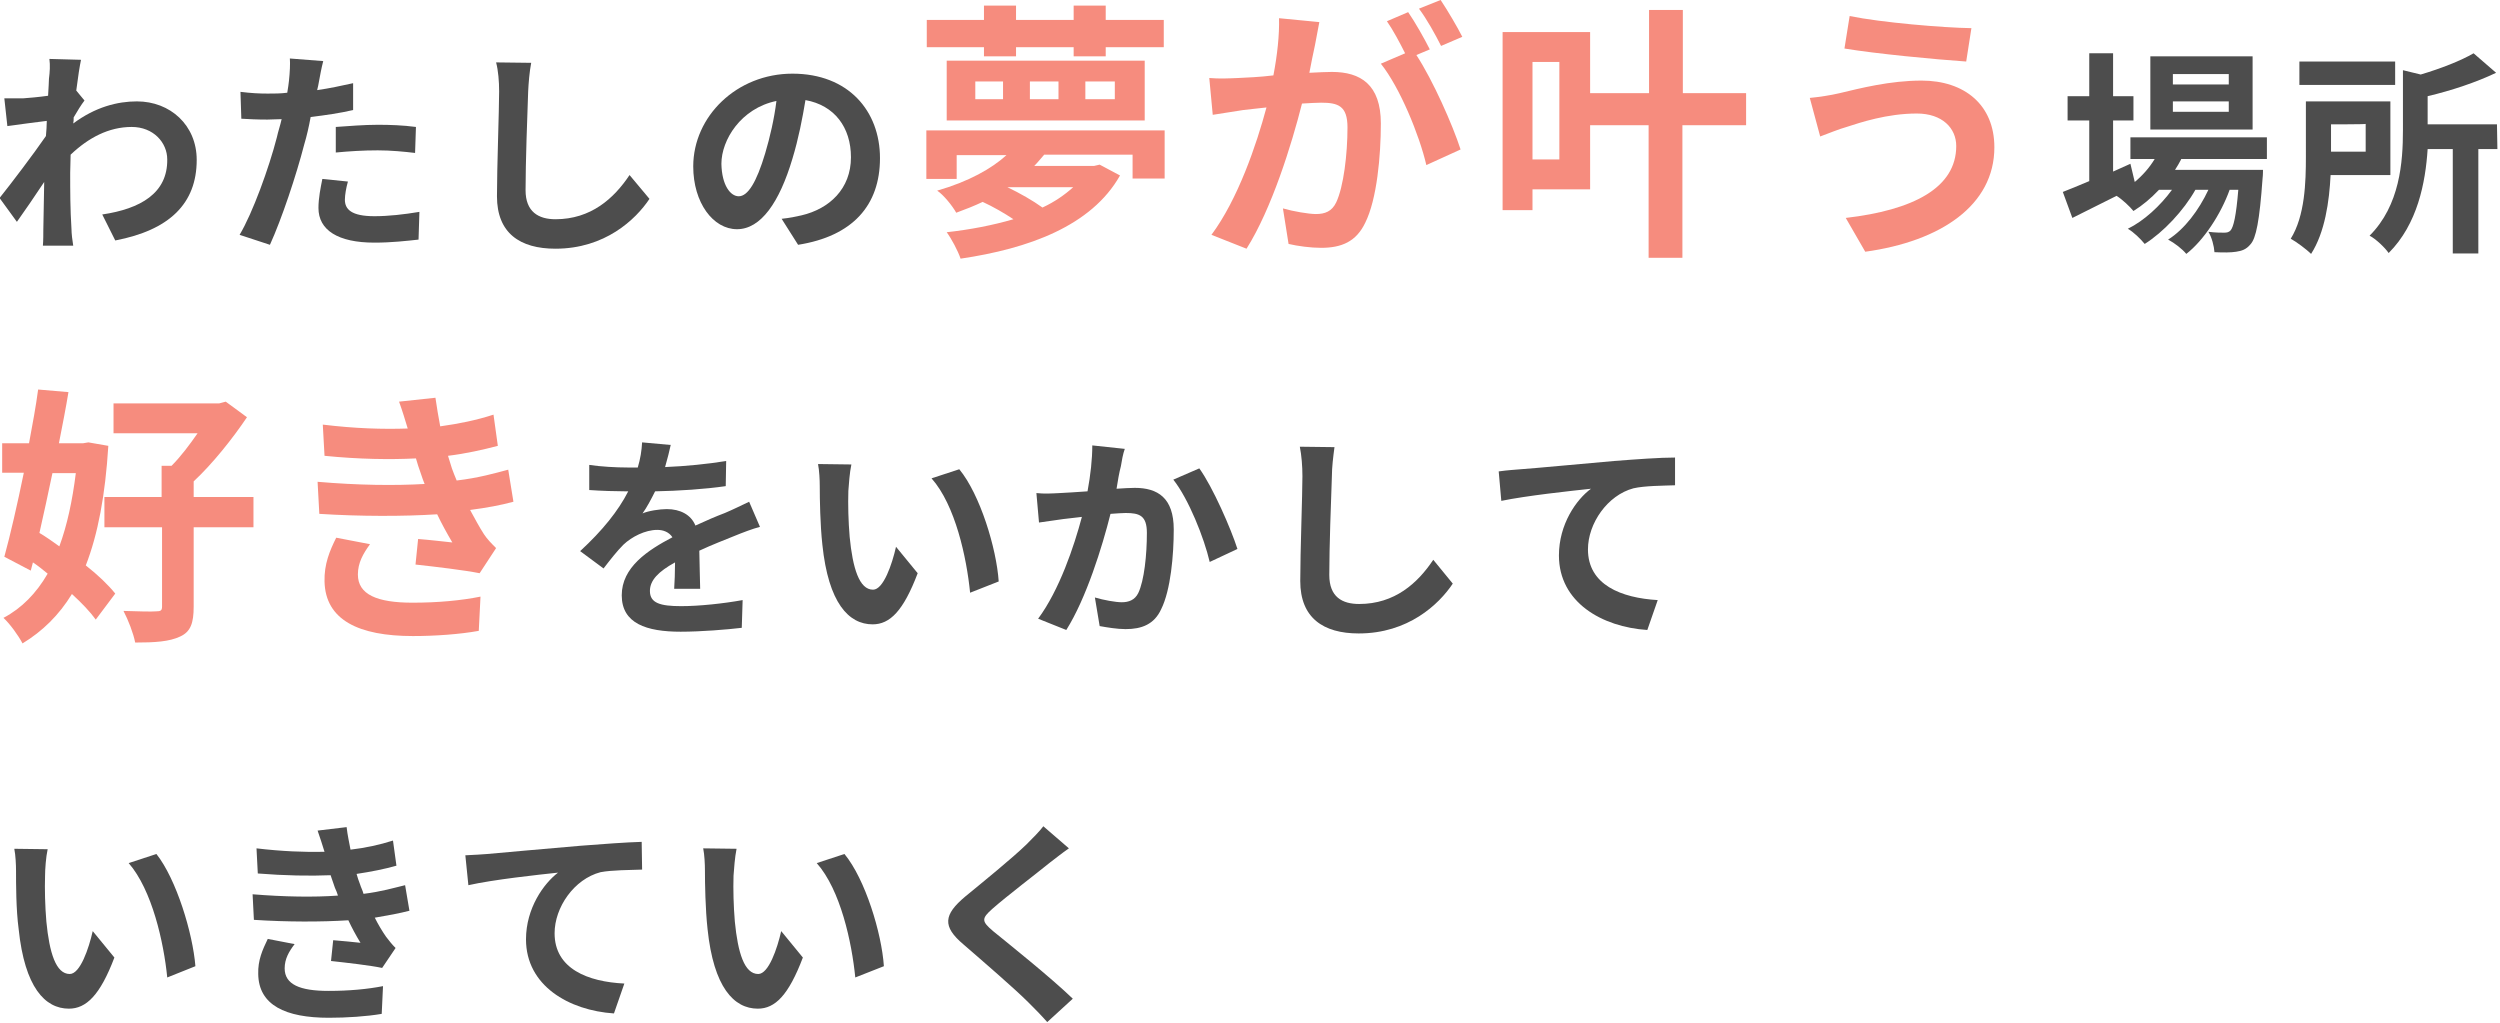 <?xml version="1.0" encoding="utf-8"?>
<svg version="1.1" id="_レイヤー_2" xmlns="http://www.w3.org/2000/svg" xmlns:xlink="http://www.w3.org/1999/xlink" x="0px"
	 y="0px" viewBox="0 0 577 236" style="enable-background:new 0 0 577 236;" xml:space="preserve">
<style type="text/css">
	.st0{fill:#4D4D4D;}
	.st1{fill:#F68C7E;}
</style>
<g id="_レイヤー_2-2">
	<path class="st0" d="M11.4,13.6l7.3,0.2c-0.3,1.4-0.7,3.9-1.1,7.1l1.9,2.3c-0.7,0.9-1.7,2.5-2.5,3.9c0,0.5,0,1-0.1,1.4
		c5.1-3.8,10.2-5.1,14.7-5.1c7.7,0,13.8,5.5,13.8,13.5c0,10.1-6.3,16.2-18.8,18.6l-3-6c8.8-1.3,15.1-4.9,15-12.7
		c0-3.9-3.2-7.5-8.2-7.5c-5.3,0-10,2.5-14.1,6.4c0,1.5-0.1,2.9-0.1,4.2c0,4.1,0,8.3,0.3,13c0,0.9,0.2,2.7,0.4,3.8H9.9
		c0.1-1.1,0.1-2.9,0.1-3.7c0.1-3.9,0.1-6.8,0.2-11c-2.1,3.2-4.6,6.8-6.3,9.2l-4-5.5c2.8-3.5,7.8-10.1,10.7-14.3
		c0.1-1.2,0.2-2.4,0.2-3.5c-2.4,0.3-6.3,0.8-9.1,1.2l-0.7-6.4c1.5,0,2.6,0,4.3,0c1.4-0.1,3.7-0.3,5.8-0.6c0.1-1.9,0.2-3.3,0.2-3.9
		C11.5,16.6,11.6,15.1,11.4,13.6z"/>
	<path class="st0" d="M73.6,18.9c-0.1,0.5-0.2,1.2-0.4,1.9c2.8-0.4,5.6-1,8.3-1.6v6.2c-3,0.7-6.4,1.2-9.8,1.6
		c-0.4,2.2-0.9,4.4-1.5,6.4c-1.8,7-5.2,17.2-7.9,23.1l-7-2.3c3-5,6.8-15.5,8.6-22.5c0.3-1.4,0.8-2.8,1.1-4.2c-1.2,0-2.2,0.1-3.3,0.1
		c-2.4,0-4.3-0.1-6-0.2l-0.2-6.2c2.5,0.3,4.2,0.4,6.3,0.4c1.5,0,3,0,4.5-0.2c0.2-1.1,0.3-2,0.4-2.8c0.2-1.9,0.3-3.9,0.2-5.1l7.7,0.6
		C74.2,15.6,73.8,17.8,73.6,18.9z M79.6,46.1c0,2.2,1.5,3.8,6.8,3.8c3.3,0,6.8-0.4,10.4-1l-0.2,6.4c-2.8,0.3-6.2,0.7-10.2,0.7
		c-8.4,0-12.9-2.9-12.9-8c0-2.3,0.5-4.7,0.9-6.7l5.9,0.6C79.9,43.3,79.6,45,79.6,46.1z M87.2,28.8c2.8,0,5.8,0.1,8.8,0.5l-0.2,6
		c-2.5-0.3-5.6-0.6-8.6-0.6c-3.4,0-6.5,0.2-9.7,0.5v-5.9C80.4,29.1,84,28.8,87.2,28.8z"/>
	<path class="st0" d="M121.9,21.1c-0.2,5.4-0.6,16.6-0.6,22.8c0,5,3,6.7,6.9,6.7c8.2,0,13.5-4.8,17.1-10.2l4.6,5.5
		c-3.2,4.8-10.3,11.5-21.7,11.5c-8.2,0-13.5-3.6-13.5-12.1c0-6.7,0.5-19.9,0.5-24.2c0-2.3-0.2-4.8-0.7-6.7l8.1,0.1
		C122.2,16.6,122,19.1,121.9,21.1z"/>
	<path class="st0" d="M184.2,56.5l-3.8-6c1.9-0.2,3.3-0.5,4.6-0.8c6.4-1.5,11.4-6.1,11.4-13.4c0-6.9-3.8-12-10.5-13.2
		c-0.7,4.2-1.6,8.9-3,13.5c-3,10.1-7.3,16.3-12.8,16.3s-10.1-6.1-10.1-14.5c0-11.5,10-21.4,22.9-21.4s20.2,8.6,20.2,19.5
		S196.8,54.5,184.2,56.5L184.2,56.5z M170.5,45.3c2.1,0,4.1-3.2,6.1-9.9c1.1-3.7,2.1-8,2.6-12.1c-8.2,1.7-12.7,9-12.7,14.5
		C166.6,42.8,168.6,45.3,170.5,45.3z"/>
	<path class="st1" d="M268.8,30.1v11.1h-7.4v-5.5h-20.4c-0.8,0.9-1.5,1.8-2.3,2.6h13.8l1.3-0.3l4.7,2.5
		c-6.6,11.7-21.2,16.9-36.8,19.2c-0.6-1.8-2.1-4.6-3.2-6.1c5.4-0.6,10.6-1.6,15.4-3c-2.1-1.4-4.7-2.9-7.1-4
		c-1.9,0.9-3.9,1.7-6.1,2.5c-0.9-1.6-2.9-4.1-4.4-5.1c7.3-2.1,12.6-5.1,16-8.2h-11.5v5.5h-7V30.1L268.8,30.1L268.8,30.1z
		 M227.1,10.9h-13.2V4.6h13.2V1.3h7.4v3.3h13.3V1.3h7.4v3.3h13.4v6.3h-13.4V13h-7.4v-2.1h-13.3V13h-7.4V10.9z M218.5,14h45.7v13.8
		h-45.7C218.5,27.8,218.5,14,218.5,14z M225.1,22.9h6.4v-4.1h-6.4C225.1,18.8,225.1,22.9,225.1,22.9z M232.5,43.2
		c2.9,1.4,5.9,3.1,8.1,4.7c2.8-1.3,5.1-2.9,7.1-4.7H232.5L232.5,43.2z M237.7,22.9h6.6v-4.1h-6.6C237.7,18.8,237.7,22.9,237.7,22.9z
		 M250.5,22.9h6.8v-4.1h-6.8C250.5,18.8,250.5,22.9,250.5,22.9z"/>
	<path class="st1" d="M303.5,10.4c-0.4,1.9-0.9,4.2-1.3,6.4c2.1-0.1,3.9-0.2,5.2-0.2c6.6,0,11.3,2.9,11.3,11.9
		c0,7.4-0.9,17.5-3.6,22.9c-2.1,4.4-5.5,5.8-10.2,5.8c-2.4,0-5.4-0.4-7.5-0.9l-1.3-8.2c2.4,0.7,6,1.3,7.6,1.3c2.1,0,3.7-0.6,4.7-2.7
		c1.7-3.6,2.6-11.1,2.6-17.3c0-5-2.2-5.7-6.1-5.7c-1,0-2.6,0.1-4.4,0.2c-2.4,9.5-7,24.3-12.8,33.5l-8.1-3.2
		c6.1-8.2,10.4-20.8,12.7-29.4c-2.2,0.2-4.2,0.5-5.4,0.6c-1.8,0.3-5.1,0.8-7,1.1l-0.8-8.5c2.3,0.2,4.4,0.1,6.7,0
		c1.9-0.1,4.9-0.2,8.1-0.6c0.9-4.7,1.4-9.3,1.3-13.2l9.3,0.9C304.2,6.8,303.8,8.8,303.5,10.4L303.5,10.4z M330,11.4l-3.1,1.3
		c3.8,5.8,8.4,16.2,10.2,21.8l-7.9,3.6c-1.6-6.9-6.1-17.9-10.5-23.4l5.6-2.4c-1.2-2.4-2.8-5.4-4.2-7.4l4.9-2.1
		C326.6,5.1,328.8,9,330,11.4L330,11.4z M337.5,8.5l-4.9,2.1c-1.3-2.6-3.3-6.2-5.1-8.6l5-2C334.1,2.4,336.4,6.3,337.5,8.5z"/>
	<path class="st1" d="M403,28.9h-14.7v30.6h-7.8V28.9H367v14.8h-13.3v4.8h-6.9V7.4H367v14.1h13.6V2.3h7.8v19.2H403V28.9L403,28.9z
		 M359.9,14.3h-6.2v22.5h6.2V14.3z"/>
	<path class="st1" d="M442.4,26.2c-6.9,0-13.1,2.1-16.2,3.1c-1.8,0.5-4.2,1.5-6.1,2.2l-2.4-8.9c2.1-0.2,4.8-0.6,6.9-1.1
		c4.6-1.1,11.6-2.9,18.9-2.9c9.9,0,16.8,5.6,16.8,15.4c0,13.4-12.4,21.7-29.8,24.1l-4.5-7.8c15.5-1.8,25.5-6.9,25.5-16.6
		C451.5,29.6,448.3,26.2,442.4,26.2L442.4,26.2z M455,6.5l-1.2,7.7c-7.3-0.5-20.9-1.8-28.1-3l1.2-7.5C434.2,5.2,448.4,6.4,455,6.5z"
		/>
	<path class="st0" d="M503.4,36.8c-0.4,0.8-0.9,1.6-1.4,2.4h20.3c0,0,0,1.3-0.1,2c-0.7,9.8-1.5,13.8-2.8,15.2c-1,1.2-2,1.5-3.3,1.7
		c-1.2,0.2-3,0.2-5,0.1c-0.1-1.4-0.6-3.4-1.4-4.7c1.6,0.2,2.9,0.2,3.6,0.2c0.7,0,1.1-0.1,1.5-0.5c0.7-0.8,1.3-3.3,1.8-9.4h-2
		c-2,5.6-6,11.7-10,14.8c-1-1.2-2.7-2.5-4.2-3.3c3.8-2.4,7.1-6.8,9.3-11.5h-3c-2.7,4.8-7.4,9.8-11.7,12.5c-1-1.2-2.5-2.7-3.9-3.5
		c3.7-1.8,7.5-5.3,10.2-9h-3c-1.9,2-3.8,3.6-5.9,4.9c-0.8-1-2.6-2.7-3.9-3.5c-3.6,1.8-7.2,3.6-10.2,5.1l-2.2-6
		c1.7-0.7,3.8-1.5,6.1-2.5V27.8h-5v-5.6h5v-9.9h5.5v9.9h4.7v5.6h-4.7v11.8l4-1.8l1,4.2c1.8-1.5,3.4-3.3,4.6-5.3h-5.6v-5h31.5v5
		H503.4L503.4,36.8z M519.9,29.9h-23.6V13h23.6C519.9,13,519.9,29.9,519.9,29.9z M514.4,17.1h-12.9v2.4h12.9V17.1z M514.4,23.4
		h-12.9v2.4h12.9V23.4z"/>
	<path class="st0" d="M537.9,40.4c-0.3,6.1-1.3,13.2-4.5,18.2c-1-1-3.4-2.8-4.7-3.5c3.3-5.3,3.5-13.1,3.5-18.9V23.4h19.5v17
		C551.8,40.4,537.9,40.4,537.9,40.4z M552.8,19.6h-22.1v-5.4h22.1V19.6z M538,28.7V35h8v-6.4C546.1,28.7,538,28.7,538,28.7z
		 M576.4,34.4H572v24.1h-5.9V34.4h-5.8c-0.5,7.7-2.3,17.3-9,24c-0.8-1.2-3-3.3-4.4-4c7-7,7.7-17,7.7-24.4V16.2l4.1,1
		c4.7-1.4,9.3-3.2,12.2-4.9l5.2,4.5c-4.6,2.2-10.3,4.1-15.8,5.4v6.5h16L576.4,34.4L576.4,34.4z"/>
	<path class="st0" d="M10.4,202.1c-0.1,3.2,0,7,0.3,10.6c0.7,7.2,2.2,12.1,5.4,12.1c2.4,0,4.4-5.9,5.3-9.9l5,6.1
		c-3.3,8.7-6.5,11.8-10.5,11.8c-5.5,0-10.2-4.9-11.6-18.4C3.7,209.9,3.7,204,3.7,201c0-1.4-0.1-3.6-0.4-5.1L11,196
		C10.6,197.8,10.4,200.7,10.4,202.1z M45.1,223l-6.5,2.6c-0.8-8.1-3.5-20.2-8.9-26.4l6.4-2.1C40.7,202.9,44.5,215.4,45.1,223z"/>
	<path class="st0" d="M78,206.7c-0.2-0.6-0.4-1.2-0.7-1.8c-0.4-1.1-0.7-2.1-1-2.9c-4.7,0.2-10.6,0.1-16.8-0.4l-0.3-5.8
		c5.9,0.7,11.1,0.9,15.7,0.8c-0.5-1.6-1-3.2-1.6-4.9l6.7-0.8c0.2,1.8,0.6,3.6,0.9,5.2c3.4-0.4,6.7-1.1,9.8-2.1l0.8,5.8
		c-2.8,0.8-5.9,1.4-9.2,1.9c0.2,0.8,0.5,1.6,0.8,2.4c0.2,0.7,0.6,1.4,0.8,2.2c4.1-0.5,7.1-1.4,9.6-2l1,5.9c-2.3,0.6-5,1.1-8,1.6
		c0.8,1.6,1.7,3.1,2.6,4.4c0.7,0.9,1.3,1.7,2.2,2.6l-3.1,4.6c-2.8-0.6-8.2-1.2-11.8-1.6l0.5-4.8c2.1,0.2,4.8,0.4,6.3,0.6
		c-1.1-1.8-2-3.5-2.8-5.2c-6.2,0.4-14.2,0.4-21.8-0.1l-0.3-5.9C65.7,207,72.5,207.1,78,206.7L78,206.7z M65.7,223.5
		c0,3.7,3.5,5.2,10.1,5.2c4.8,0,9-0.4,12.6-1.1l-0.3,6.4c-3.5,0.6-8.1,0.9-12.2,0.9c-10,0-16.2-2.9-16.3-10.1
		c-0.1-3.2,1-5.6,2.2-8.1l6.2,1.2C66.7,219.6,65.7,221.3,65.7,223.5L65.7,223.5z"/>
	<path class="st0" d="M112.5,197.1c4.2-0.4,12.4-1.1,21.5-1.9c5.1-0.4,10.6-0.8,14.1-0.9l0.1,6.4c-2.7,0.1-7,0.1-9.6,0.6
		c-6.1,1.6-10.6,8.1-10.6,14.1c0,8.2,7.7,11.2,16.1,11.6l-2.4,6.9c-10.4-0.7-20.3-6.4-20.3-17.1c0-7.2,4.1-12.9,7.4-15.4
		c-4.7,0.5-14.9,1.6-20.7,2.9l-0.7-6.9C109.5,197.3,111.4,197.2,112.5,197.1z"/>
	<path class="st0" d="M169.3,202.1c-0.1,3.2,0,7,0.3,10.6c0.7,7.2,2.2,12.1,5.4,12.1c2.4,0,4.4-5.9,5.3-9.9l5,6.1
		c-3.3,8.7-6.4,11.8-10.4,11.8c-5.5,0-10.2-4.9-11.6-18.4c-0.5-4.6-0.6-10.4-0.6-13.5c0-1.4-0.1-3.6-0.4-5.1l7.7,0.1
		C169.6,197.8,169.4,200.7,169.3,202.1L169.3,202.1z M204,223l-6.6,2.6c-0.8-8.1-3.4-20.2-8.9-26.4l6.4-2.1
		C199.7,202.9,203.5,215.4,204,223L204,223z"/>
	<path class="st0" d="M242.3,199.1c-3.2,2.6-9.9,7.7-13.2,10.6c-2.6,2.3-2.6,2.9,0.1,5.2c3.8,3.1,13.2,10.6,18.4,15.6l-5.9,5.4
		c-1.4-1.6-2.9-3.1-4.4-4.6c-3.1-3.1-10.4-9.4-14.9-13.3c-5-4.2-4.6-6.9,0.4-11.1c3.9-3.2,10.8-8.8,14.1-12c1.4-1.4,3.1-3.1,3.9-4.2
		l5.9,5.1C245.1,196.9,243.5,198.2,242.3,199.1z"/>
	<path class="st1" d="M25,102.9c-0.7,11.4-2.4,20.4-5.2,27.6c2.8,2.2,5.2,4.5,6.8,6.5l-4.5,6c-1.3-1.8-3.2-3.8-5.5-5.9
		c-3,4.9-6.8,8.6-11.4,11.4c-1-1.9-2.9-4.5-4.4-5.9c4.2-2.2,7.6-5.7,10.2-10.2c-1.1-0.9-2.2-1.8-3.4-2.6l-0.5,1.9l-6.1-3.2
		c1.4-5.1,3-12.1,4.5-19.4H0.5v-6.8h6.2c0.8-4.3,1.6-8.6,2.1-12.4l7,0.6c-0.6,3.7-1.4,7.7-2.2,11.8h5.6l1.2-0.2L25,102.9L25,102.9z
		 M12.1,109.2c-1,4.8-2,9.4-3,13.8c1.5,0.9,3.1,2,4.6,3.1c1.8-4.9,3-10.5,3.8-16.9L12.1,109.2L12.1,109.2z M58.5,121.7H44.7v18.3
		c0,3.8-0.7,5.8-3.1,6.9c-2.5,1.2-5.9,1.4-10.4,1.4c-0.4-2.1-1.6-5.2-2.7-7.3c3.2,0.1,6.5,0.2,7.5,0.1c1.1,0,1.4-0.2,1.4-1.1v-18.3
		H24.1v-7h13.2v-7.2h2.3c2.1-2.1,4.2-4.9,6-7.5H26.2v-6.9h24.4l1.5-0.4l4.9,3.6c-3.3,4.9-7.9,10.7-12.3,14.8v3.6h13.8L58.5,121.7
		L58.5,121.7z"/>
	<path class="st1" d="M98,111.7c-0.3-0.8-0.6-1.5-0.8-2.2c-0.5-1.4-0.9-2.6-1.2-3.7c-5.9,0.3-13.2,0.2-21.1-0.6L74.5,98
		c7.4,0.9,13.8,1.1,19.6,0.9c-0.6-2-1.2-4-2-6.2l8.4-0.9c0.3,2.2,0.7,4.4,1.1,6.6c4.3-0.6,8.3-1.4,12.3-2.7l1,7.2
		c-3.4,0.9-7.4,1.8-11.5,2.3c0.3,1,0.6,2,0.9,2.9c0.3,0.9,0.7,1.8,1.1,2.8c5.1-0.6,8.9-1.7,11.9-2.5l1.2,7.4
		c-2.9,0.8-6.2,1.4-10,1.9c1.1,2,2.1,3.9,3.2,5.6c0.8,1.2,1.7,2.1,2.8,3.2l-3.8,5.8c-3.5-0.7-10.2-1.5-14.8-2l0.6-5.9
		c2.6,0.2,6,0.6,7.9,0.8c-1.3-2.2-2.5-4.4-3.5-6.5c-7.7,0.5-17.8,0.5-27.2-0.1l-0.4-7.4C82.6,112,91.1,112.1,98,111.7L98,111.7z
		 M82.6,132.6c0,4.6,4.4,6.5,12.6,6.5c5.9,0,11.2-0.5,15.7-1.4l-0.4,7.9c-4.4,0.8-10.1,1.2-15.2,1.2c-12.5,0-20.2-3.7-20.4-12.6
		c-0.1-4,1.2-7.1,2.7-10.1l7.8,1.5C83.8,127.8,82.6,129.9,82.6,132.6L82.6,132.6z"/>
	<path class="st0" d="M153.5,107.8c4.8-0.2,9.8-0.7,14.1-1.4l-0.1,5.8c-4.8,0.7-10.9,1.1-16.3,1.2c-0.9,1.8-1.9,3.7-2.9,5.1
		c1.3-0.6,4-1,5.6-1c3.1,0,5.6,1.3,6.6,3.8c2.6-1.2,4.7-2.1,6.8-2.9c1.9-0.8,3.7-1.7,5.6-2.6l2.5,5.8c-1.6,0.4-4.2,1.4-5.9,2.1
		c-2.2,0.9-5.1,2-8.1,3.4c0.1,2.8,0.1,6.5,0.2,8.8h-6c0.1-1.5,0.2-3.9,0.2-6.1c-3.8,2.1-5.8,4.1-5.8,6.6c0,2.8,2.4,3.5,7.2,3.5
		c4.2,0,9.8-0.6,14.2-1.4l-0.2,6.4c-3.3,0.4-9.4,0.9-14.1,0.9c-7.9,0-13.6-1.9-13.6-8.4s6-10.4,11.7-13.4c-0.8-1.2-2.1-1.7-3.5-1.7
		c-2.8,0-5.9,1.6-7.8,3.4c-1.5,1.5-2.9,3.3-4.6,5.5l-5.4-4c5.2-4.8,8.8-9.3,11.1-13.8h-0.6c-2.1,0-5.7-0.1-8.4-0.3v-5.8
		c2.6,0.4,6.2,0.6,8.8,0.6h2.4c0.6-2,0.9-3.9,1-5.8l6.6,0.6C154.5,104.1,154.1,105.7,153.5,107.8z"/>
	<path class="st0" d="M195.8,113.3c-0.1,3.2,0,7,0.3,10.6c0.7,7.2,2.2,12.2,5.4,12.2c2.4,0,4.4-5.9,5.3-9.9l5,6.1
		c-3.3,8.7-6.4,11.8-10.4,11.8c-5.5,0-10.2-4.9-11.6-18.4c-0.5-4.6-0.6-10.4-0.6-13.5c0-1.4-0.1-3.6-0.4-5.1l7.7,0.1
		C196.1,109,195.9,111.9,195.8,113.3L195.8,113.3z M230.5,134.2l-6.6,2.6c-0.8-8.1-3.4-20.2-8.9-26.4l6.4-2.1
		C226.2,114.1,230,126.6,230.5,134.2L230.5,134.2z"/>
	<path class="st0" d="M258.7,107.6c-0.4,1.5-0.7,3.3-1,5.2c1.6-0.1,3.1-0.2,4.2-0.2c5.3,0,9,2.3,9,9.6c0,5.9-0.7,14-2.9,18.4
		c-1.6,3.5-4.5,4.6-8.2,4.6c-2,0-4.3-0.4-6-0.7l-1.1-6.6c2,0.6,4.8,1.1,6.2,1.1c1.6,0,3-0.5,3.8-2.1c1.4-2.9,2-8.9,2-13.9
		c0-4-1.7-4.6-4.9-4.6c-0.8,0-2,0.1-3.5,0.2c-1.9,7.6-5.6,19.5-10.2,26.8l-6.5-2.6c4.9-6.6,8.3-16.7,10.1-23.5
		c-1.8,0.2-3.4,0.4-4.3,0.5c-1.4,0.2-4.1,0.6-5.6,0.8l-0.6-6.8c1.8,0.2,3.5,0.1,5.4,0c1.6-0.1,3.9-0.2,6.4-0.4
		c0.7-3.8,1.1-7.4,1.1-10.6l7.5,0.8C259.2,104.7,258.9,106.3,258.7,107.6L258.7,107.6z M285.6,126.7l-6.4,3
		c-1.3-5.6-4.9-14.6-8.4-19l6-2.6C279.9,112.4,284.1,122,285.6,126.7z"/>
	<path class="st0" d="M307.4,109.9c-0.2,5.4-0.6,16.6-0.6,22.8c0,5.1,3,6.7,6.9,6.7c8.2,0,13.5-4.8,17.1-10.2l4.5,5.5
		c-3.2,4.8-10.3,11.5-21.7,11.5c-8.2,0-13.5-3.6-13.5-12.1c0-6.7,0.5-19.9,0.5-24.2c0-2.3-0.2-4.8-0.6-6.8l8,0.1
		C307.7,105.4,307.4,107.9,307.4,109.9L307.4,109.9z"/>
	<path class="st0" d="M351,108.3c4.1-0.3,12.4-1.1,21.5-1.9c5.1-0.4,10.6-0.8,14.1-0.8l0,6.4c-2.7,0.1-7,0.1-9.6,0.7
		c-6,1.6-10.5,8.1-10.5,14.1c0,8.2,7.7,11.2,16.1,11.7l-2.4,6.9c-10.5-0.7-20.4-6.4-20.4-17.2c0-7.2,4-12.9,7.4-15.4
		c-4.7,0.5-14.9,1.6-20.7,2.8l-0.6-6.8C348,108.5,349.9,108.4,351,108.3L351,108.3z"/>
</g>
</svg>
